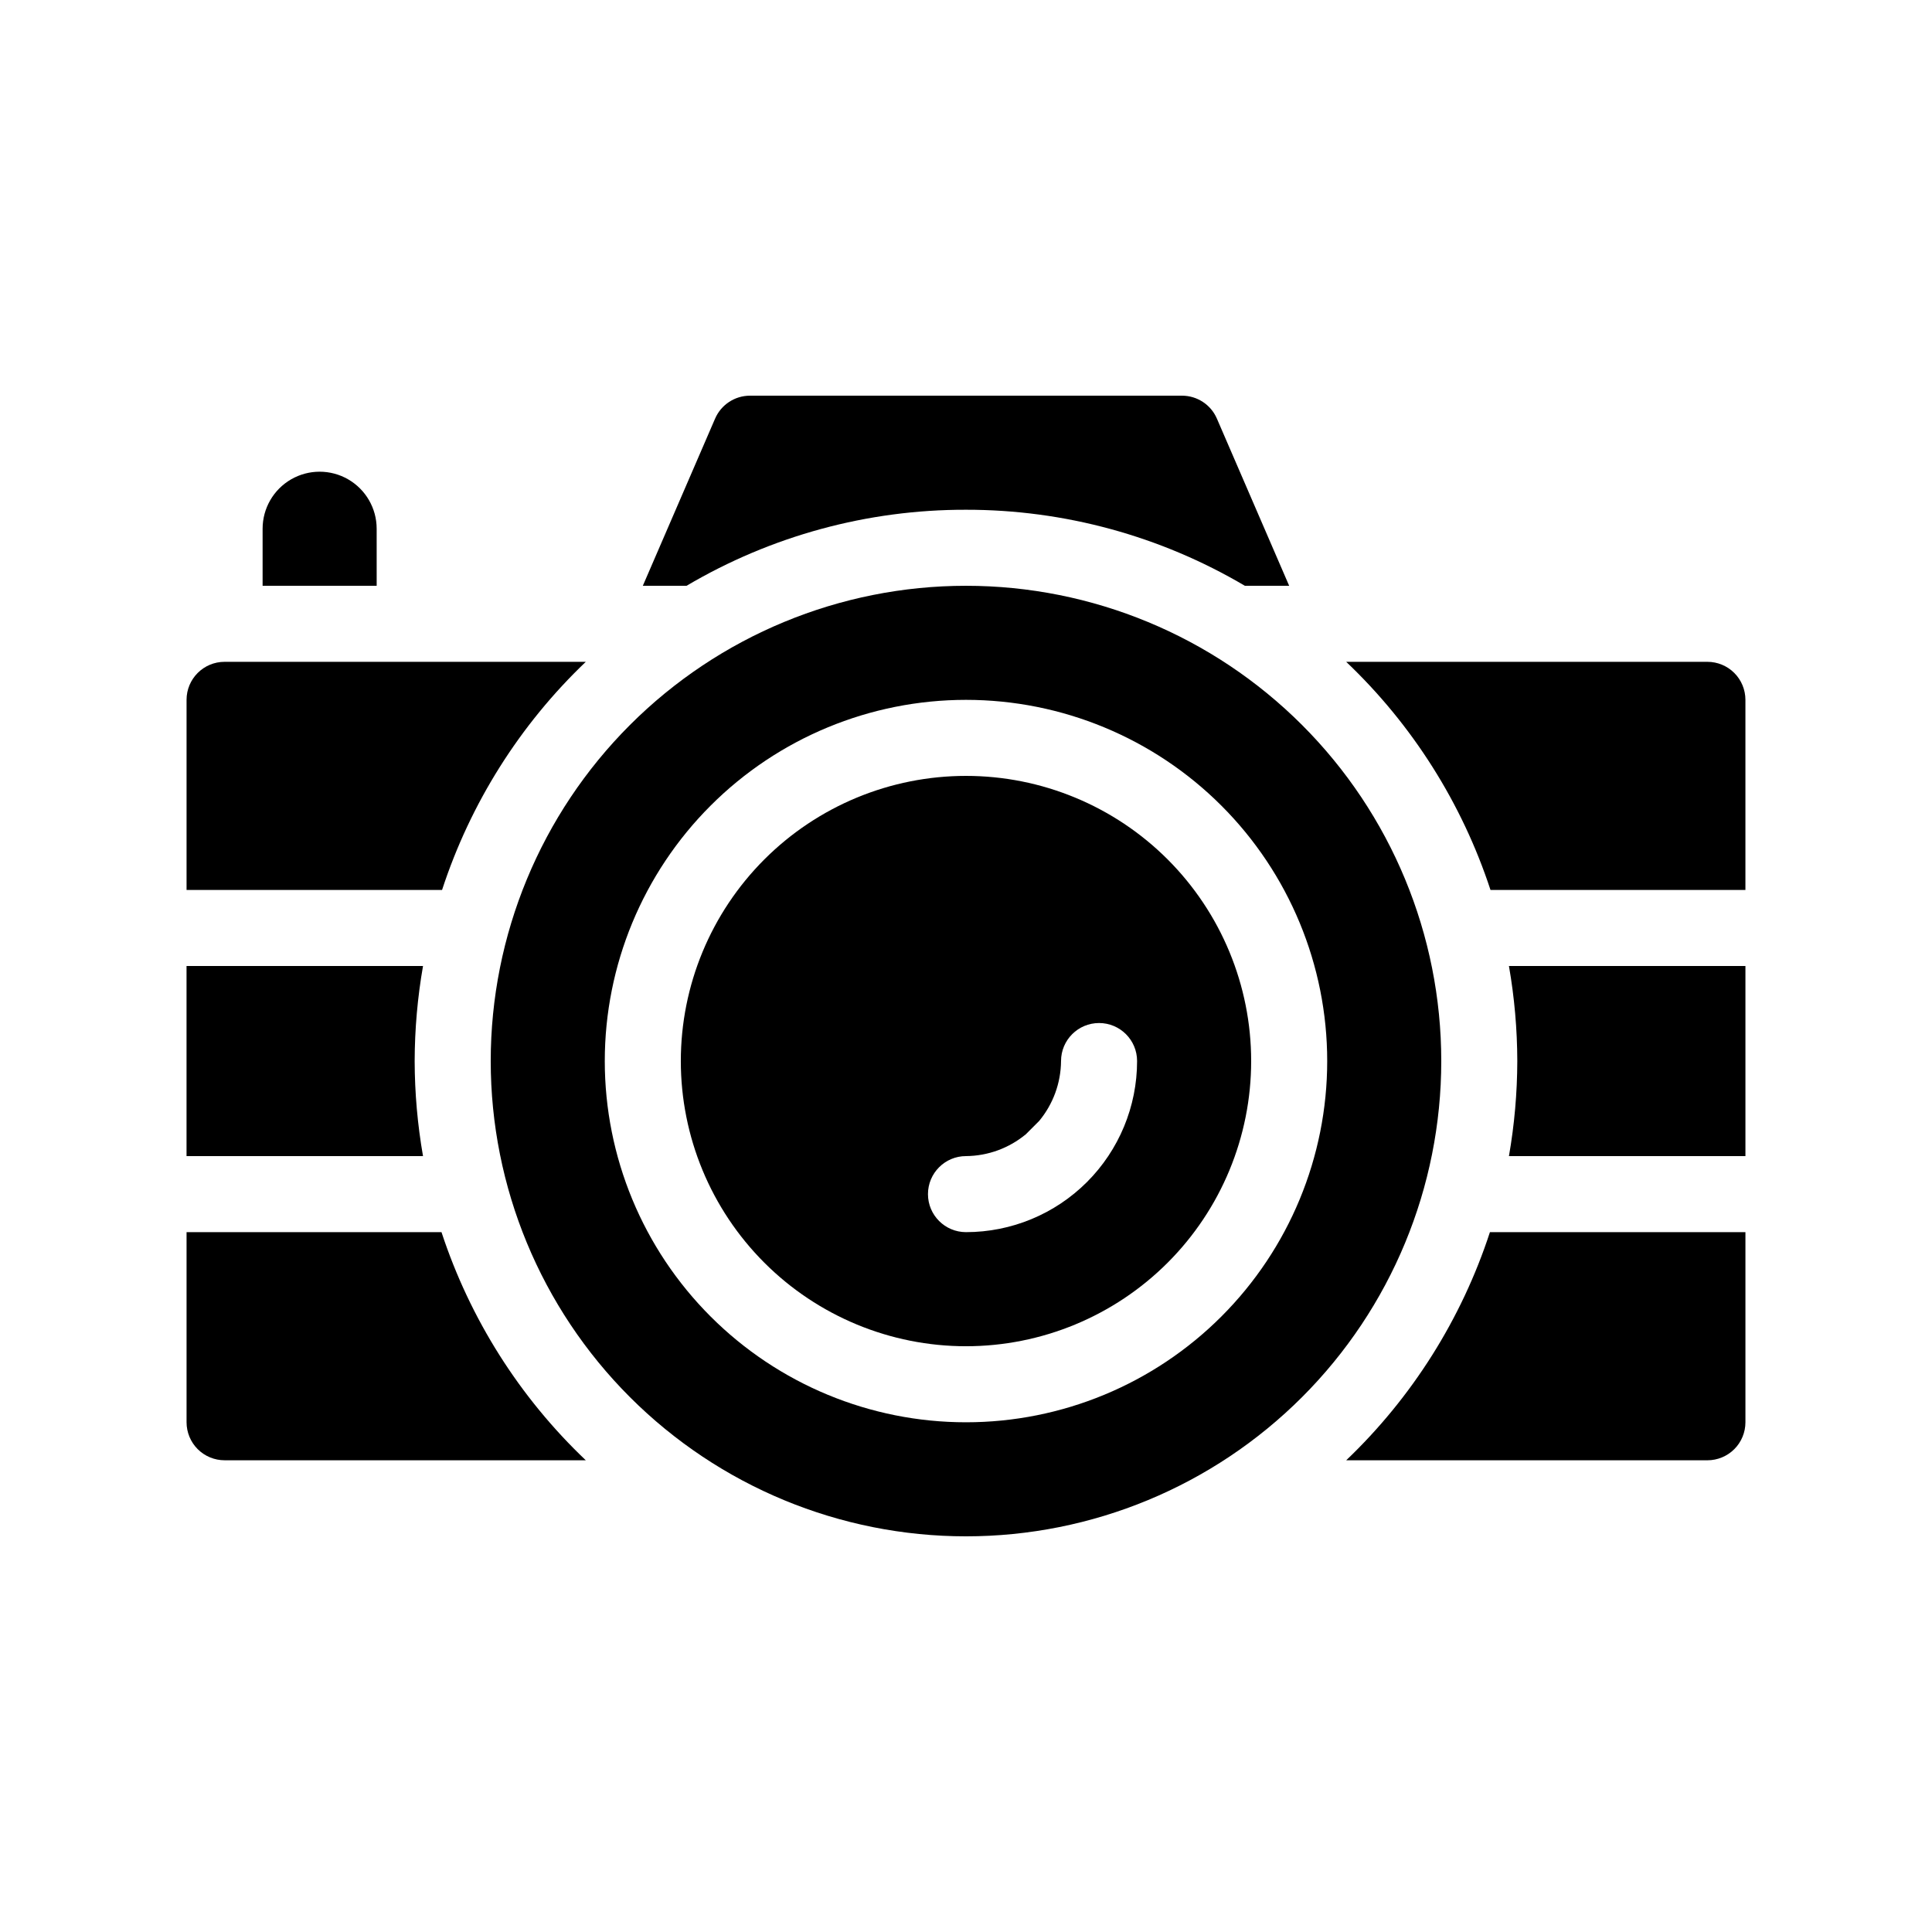 <?xml version="1.0" encoding="UTF-8"?>
<!-- Uploaded to: SVG Repo, www.svgrepo.com, Generator: SVG Repo Mixer Tools -->
<svg fill="#000000" width="800px" height="800px" version="1.1" viewBox="144 144 512 512" xmlns="http://www.w3.org/2000/svg">
 <g>
  <path d="m299.24 319.39h-95.727c-5.562 0-10.074 4.508-10.074 10.074v50.383h67.711c7.512-22.988 20.594-43.762 38.09-60.457z"/>
  <path d="m193.44 470.53v50.383c0 2.672 1.062 5.234 2.949 7.125 1.891 1.887 4.453 2.949 7.125 2.949h95.727c-17.551-16.68-30.688-37.453-38.242-60.457z"/>
  <path d="m500.76 530.99h95.723c2.672 0 5.234-1.062 7.125-2.949 1.891-1.891 2.949-4.453 2.949-7.125v-50.383h-67.711c-7.508 22.988-20.594 43.758-38.086 60.457z"/>
  <path d="m596.48 319.39h-95.723c17.547 16.68 30.684 37.453 38.238 60.457h67.559v-50.383c0-2.672-1.059-5.234-2.949-7.125s-4.453-2.949-7.125-2.949z"/>
  <path d="m546.1 425.19c-0.02 8.445-0.762 16.875-2.215 25.191h62.672v-50.379h-62.672c1.453 8.316 2.195 16.746 2.215 25.188z"/>
  <path d="m253.89 425.19c0.02-8.441 0.762-16.871 2.215-25.188h-62.672v50.379h62.672c-1.453-8.316-2.195-16.746-2.215-25.191z"/>
  <path d="m400 279.09c25.996-0.027 51.523 6.93 73.906 20.152h11.738l-19.145-44.285c-1.59-3.703-5.238-6.102-9.27-6.098h-114.46c-4.031-0.004-7.676 2.394-9.27 6.098l-19.145 44.285h11.586c22.43-13.246 48.012-20.207 74.062-20.152z"/>
  <path d="m243.82 284.12c0-5.398-2.879-10.387-7.555-13.09-4.676-2.699-10.438-2.699-15.117 0-4.676 2.703-7.555 7.691-7.555 13.09v15.113h30.23z"/>
  <path d="m400 299.24c-33.406 0-65.441 13.27-89.062 36.891-23.621 23.617-36.891 55.656-36.891 89.059 0 33.406 13.27 65.441 36.891 89.062s55.656 36.891 89.062 36.891c33.402 0 65.441-13.27 89.059-36.891 23.621-23.621 36.891-55.656 36.891-89.062 0-33.402-13.27-65.441-36.891-89.059-23.617-23.621-55.656-36.891-89.059-36.891zm0 221.68c-25.391 0-49.738-10.086-67.688-28.039-17.953-17.949-28.039-42.297-28.039-67.688 0-25.387 10.086-49.734 28.039-67.684 17.949-17.953 42.297-28.039 67.688-28.039 25.387 0 49.734 10.086 67.684 28.039 17.953 17.949 28.039 42.297 28.039 67.684 0 25.391-10.086 49.738-28.039 67.688-17.949 17.953-42.297 28.039-67.684 28.039z"/>
  <path d="m400 349.62c-20.043 0-39.266 7.961-53.438 22.133-14.172 14.176-22.137 33.395-22.137 53.438s7.965 39.266 22.137 53.438 33.395 22.137 53.438 22.137 39.262-7.965 53.438-22.137c14.172-14.172 22.133-33.395 22.133-53.438s-7.961-39.262-22.133-53.438c-14.176-14.172-33.395-22.133-53.438-22.133zm0 120.91c-5.566 0-10.078-4.512-10.078-10.074 0-5.566 4.512-10.078 10.078-10.078 5.797-0.047 11.402-2.094 15.867-5.793l3.527-3.527c3.699-4.465 5.746-10.07 5.793-15.871 0-5.562 4.512-10.074 10.078-10.074s10.074 4.512 10.074 10.074c0 12.027-4.777 23.559-13.277 32.062-8.504 8.504-20.039 13.281-32.062 13.281z"/>
 </g>
</svg>
